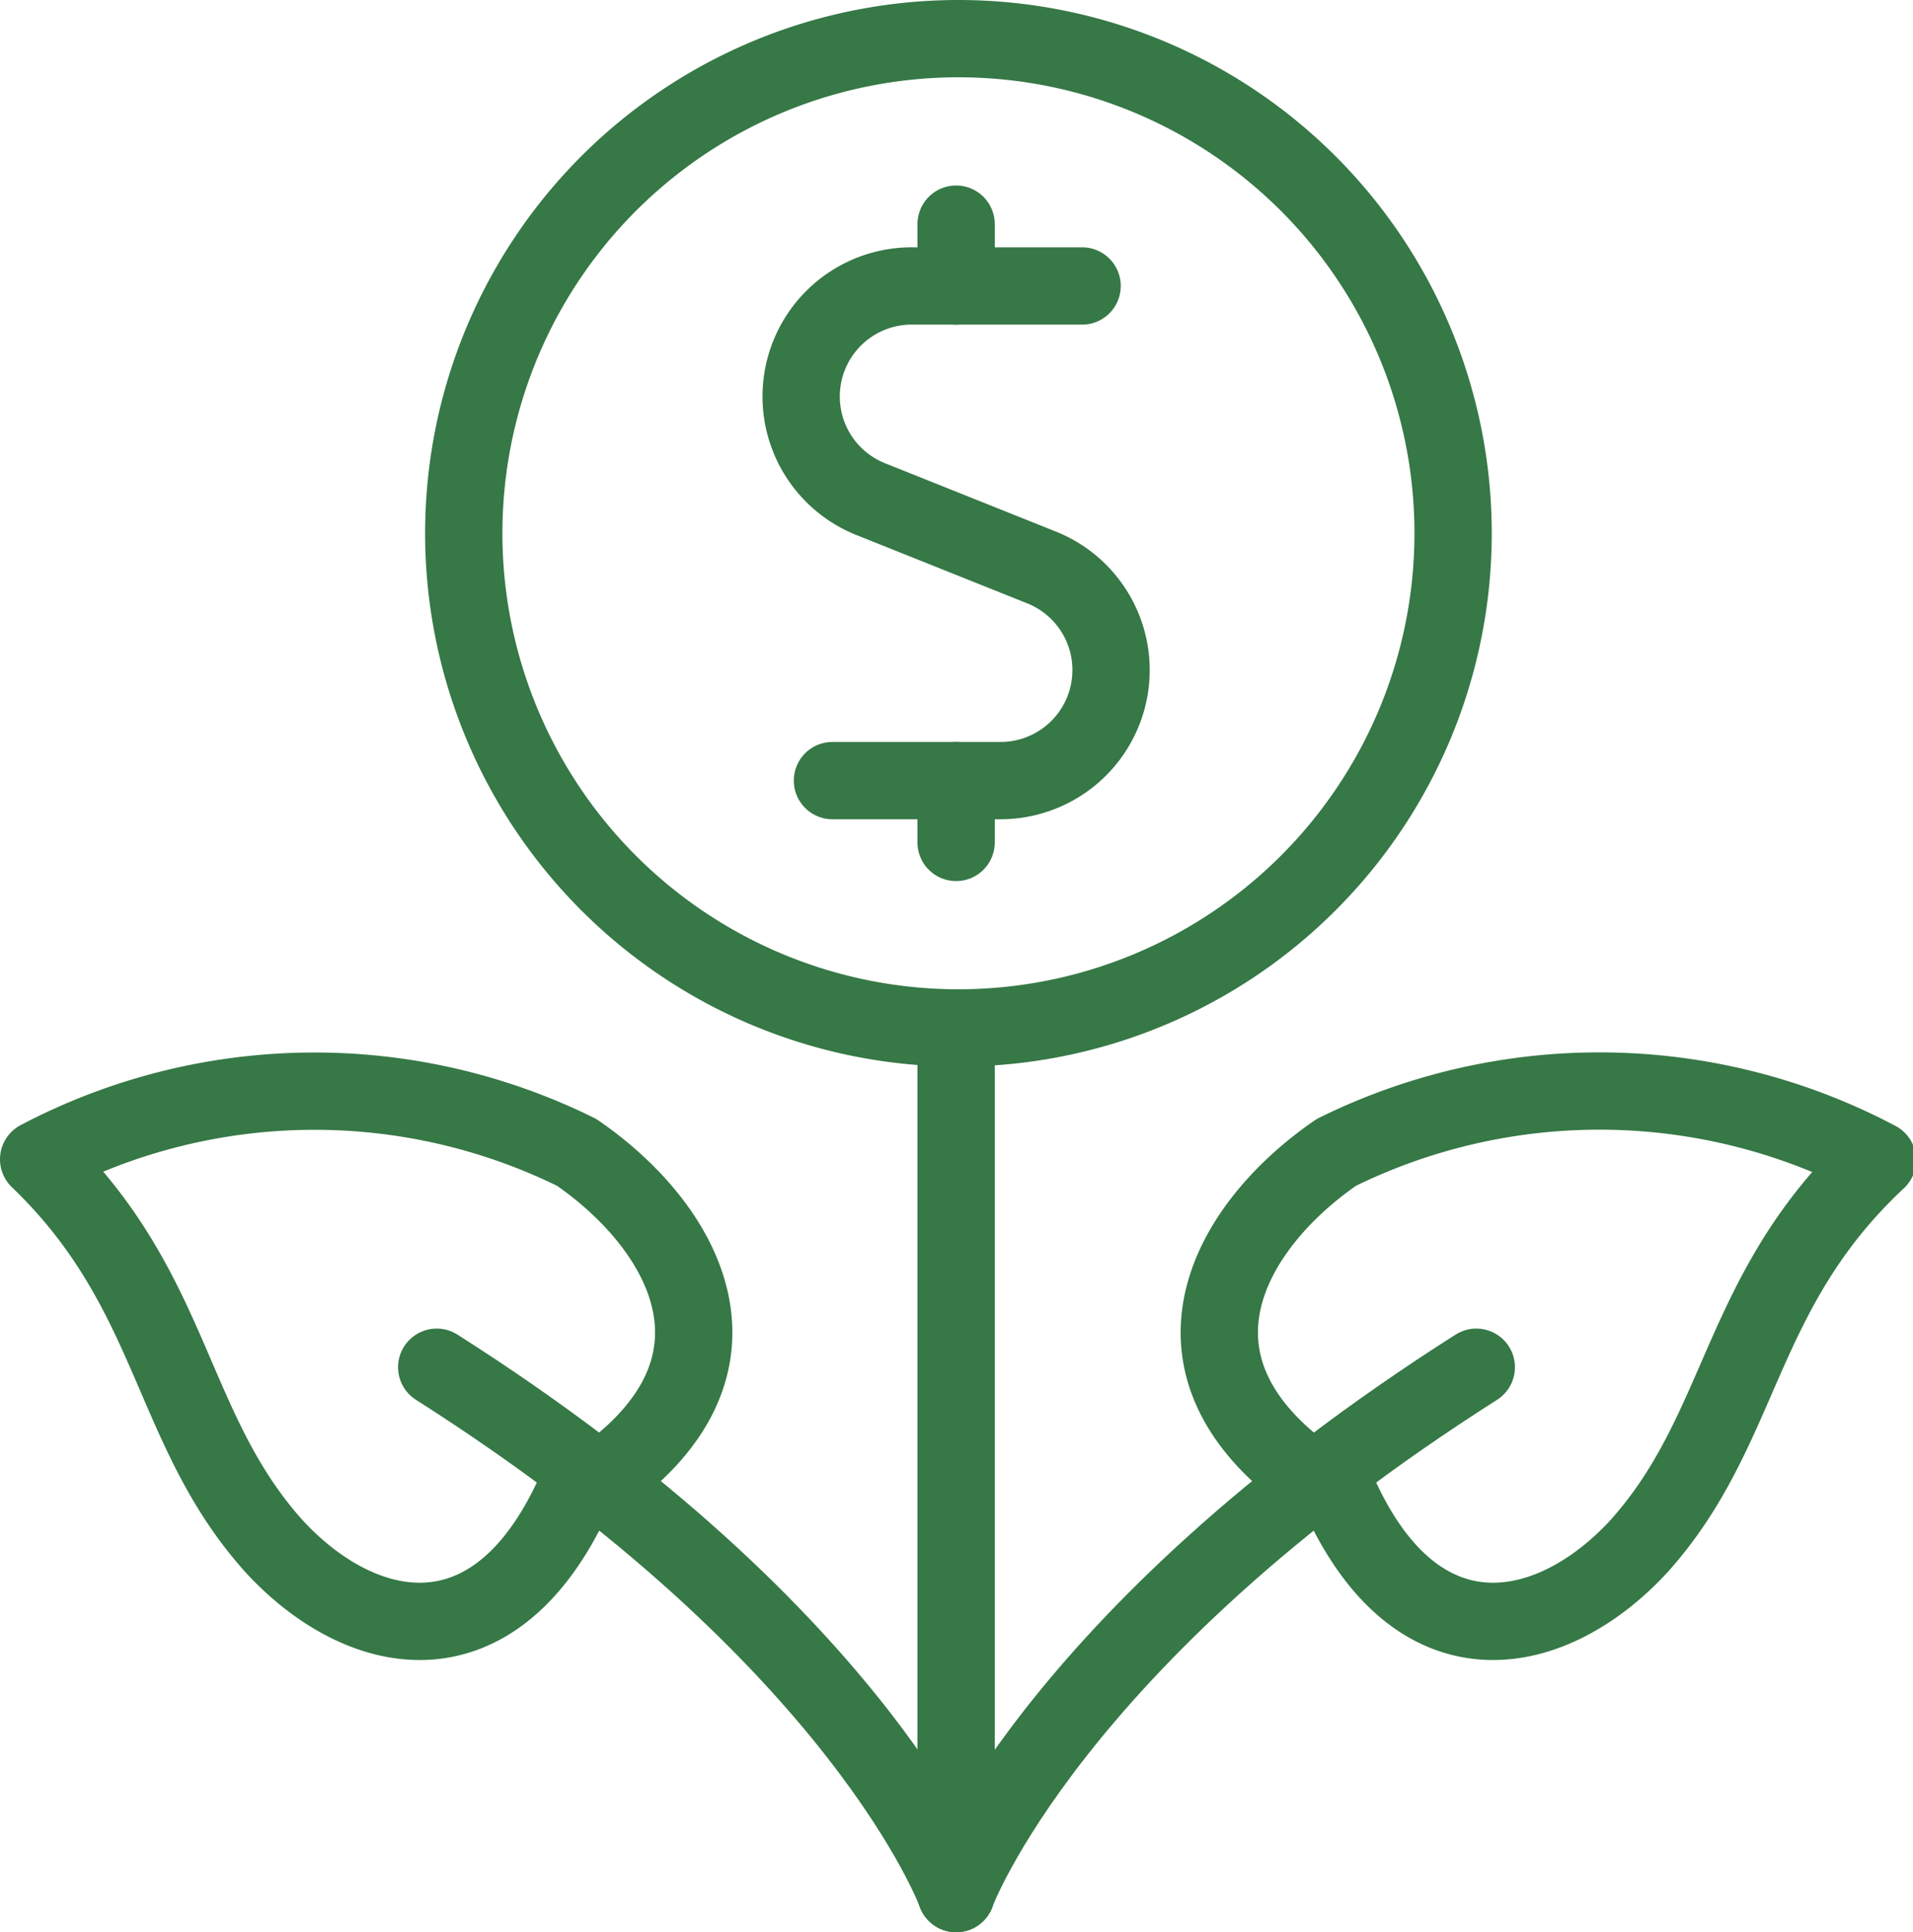 <svg xmlns="http://www.w3.org/2000/svg" viewBox="0 0 24.75 25"><defs><style>.cls-1{fill:none;stroke:#367846;stroke-linecap:round;stroke-linejoin:round;}</style></defs><g id="Layer_2" data-name="Layer 2"><g id="Layer_1-2" data-name="Layer 1"><g id="Money-Payments-Finance_Finance_Savings_saving-money-flower" data-name="Money-Payments-Finance / Finance/Savings / saving-money-flower"><g id="Group_51" data-name="Group 51"><g id="saving-money-flower"><path id="Shape_358" data-name="Shape 358" class="cls-1" d="M12.37,13.3V24.5"/><path id="Shape_359" data-name="Shape 359" class="cls-1" d="M12.37,24.5s-1.2-3.3-6.72-6.81"/><path id="Shape_360" data-name="Shape 360" class="cls-1" d="M3.54,20c1.09,1.19,2.81,1.62,3.86-.61,2.59-1.53,1.53-3.47.06-4.48A7.66,7.66,0,0,0,.5,15C2.27,16.7,2.18,18.48,3.54,20Z"/><path id="Shape_361" data-name="Shape 361" class="cls-1" d="M12.37,24.5s1.21-3.3,6.73-6.81"/><path id="Shape_362" data-name="Shape 362" class="cls-1" d="M21.21,20c-1.09,1.19-2.82,1.62-3.86-.61-2.59-1.53-1.53-3.47-.06-4.48a7.69,7.69,0,0,1,7,.1C22.48,16.7,22.57,18.48,21.21,20Z"/><path id="Shape_363" data-name="Shape 363" class="cls-1" d="M14,3.7H11.81a1.43,1.43,0,0,0-.54,2.76l2.2.88a1.43,1.43,0,0,1-.53,2.76H10.77"/><path id="Shape_364" data-name="Shape 364" class="cls-1" d="M12.37,3.7V2.9"/><path id="Shape_365" data-name="Shape 365" class="cls-1" d="M12.37,10.9v-.8"/><path id="Oval_14" data-name="Oval 14" class="cls-1" d="M12.37,13.3A6.4,6.4,0,1,0,6,6.9,6.4,6.4,0,0,0,12.37,13.3Z"/></g></g></g></g></g></svg>